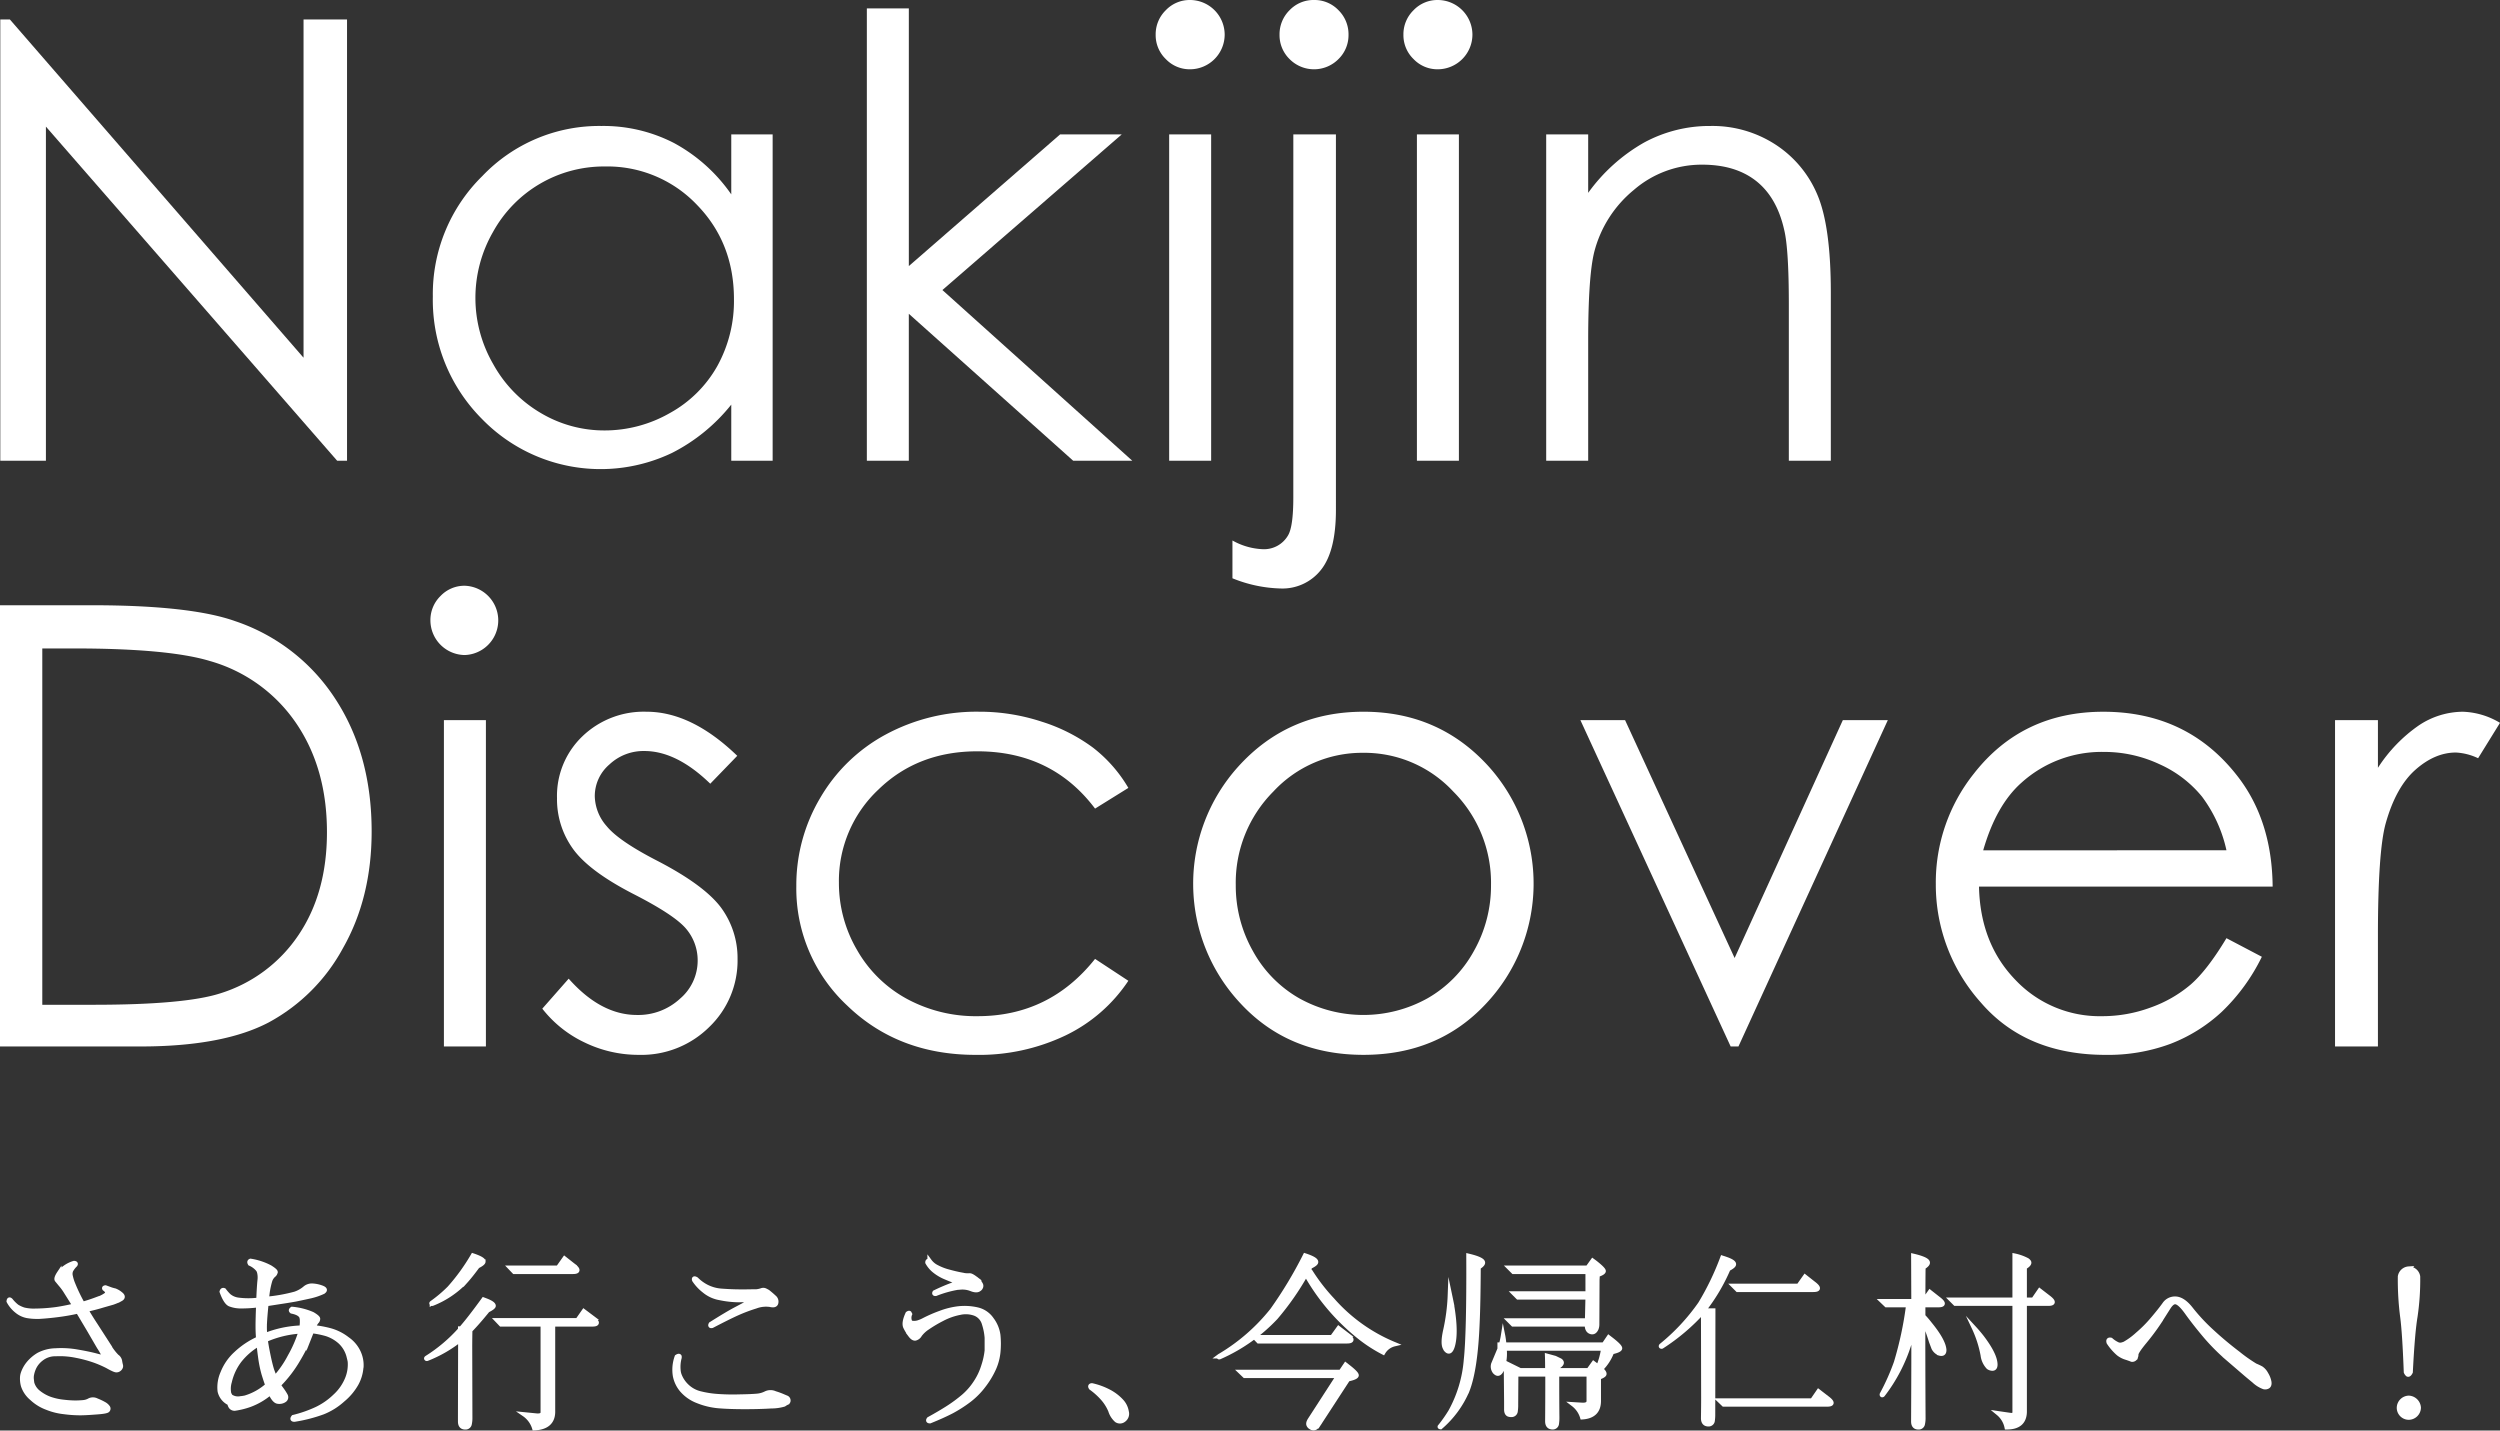 <svg xmlns="http://www.w3.org/2000/svg" viewBox="0 0 569.776 326.026">
  <rect x="0" y="0" width="569.776" height="326.026" fill="#333333" stroke="none"/>
  <defs>
    <style>
      .cls-1, .cls-2 {
        fill: #fff;
      }

      .cls-1 {
        stroke: #fff;
        stroke-miterlimit: 10;
      }
    </style>
  </defs>
  <g id="レイヤー_2" data-name="レイヤー 2">
    <g id="メインビジュアル">
      <g>
        <g>
          <path class="cls-1" d="M31.077,312.426q1.6-.451,3.24-1.067a6.929,6.929,0,0,0,2.051-.984.808.808,0,0,0,.328-.7,2.1,2.1,0,0,0-.656-.7c-.11-.164-.028-.259.246-.287l1.23.452a7.729,7.729,0,0,0,.9.246,4.617,4.617,0,0,1,1.313.779q.9.7,0,1.189a12.291,12.291,0,0,1-1.8.78l-2.3.656q-1.435.451-3.773.984.9,1.56,2.3,3.692l2.748,4.265A12.2,12.2,0,0,0,38.87,324.4a1.612,1.612,0,0,1,.7,1.026,8.989,8.989,0,0,0,.2.984.72.72,0,0,1-.082.574,1.008,1.008,0,0,1-.287.328.944.944,0,0,1-.82.206l-.37-.124a15.762,15.762,0,0,1-1.517-.779,25.556,25.556,0,0,0-2.707-1.189,29,29,0,0,0-4.348-1.19,18.584,18.584,0,0,0-4.676-.369,5.1,5.1,0,0,0-3.281,1.067,5.613,5.613,0,0,0-1.559,1.8,6.784,6.784,0,0,0-.615,1.764,3.662,3.662,0,0,0-.041,1.23c.027.246.055.479.082.7a4.126,4.126,0,0,0,1.4,2.132,9.191,9.191,0,0,0,2.789,1.559,13.792,13.792,0,0,0,3.117.656,22.835,22.835,0,0,0,2.461.164c.656,0,1.271-.026,1.846-.082a3.465,3.465,0,0,0,1.476-.451,1.823,1.823,0,0,1,1.641.041,13.21,13.21,0,0,1,1.723.82,2.482,2.482,0,0,1,.861.78.519.519,0,0,1-.082.615q-.246.329-2.871.492-2.625.206-3.856.164a26.939,26.939,0,0,1-3.2-.246,14.369,14.369,0,0,1-3.937-.984,10.146,10.146,0,0,1-3.446-2.133,6.331,6.331,0,0,1-1.969-2.871,6.211,6.211,0,0,1-.2-2.051,3.938,3.938,0,0,1,.123-.656,7.257,7.257,0,0,1,1.231-2.3,8.842,8.842,0,0,1,2.379-2.051,8.687,8.687,0,0,1,3.855-.984,21,21,0,0,1,5,.287q2.667.452,4.471.943t1.6.041a16.589,16.589,0,0,0-1.19-2.091l-2.338-4.02-2.42-4.061q-2.174.493-4.388.78-2.175.287-4.1.41a13.341,13.341,0,0,1-3.117-.164,5.3,5.3,0,0,1-2.379-1.149,7.009,7.009,0,0,1-1.805-2.173q.041-.493.287-.37a.891.891,0,0,1,.205.164,8.189,8.189,0,0,0,1.4,1.395,7.2,7.2,0,0,0,1.518.7,9.618,9.618,0,0,0,2.912.246h.41a38.584,38.584,0,0,0,4.06-.328q1.724-.246,4.225-.82l-2.133-3.4a12.593,12.593,0,0,0-1.148-1.518l-.739-.9q-.328-.369.534-1.661a6.817,6.817,0,0,1,3.363-2.236c.355.028.451.164.287.41a5.2,5.2,0,0,0-.984,1.292,1.994,1.994,0,0,0-.123,1.087,10.347,10.347,0,0,0,.656,2.133A39.254,39.254,0,0,0,31.077,312.426Z" transform="translate(-12.236 -15.259)"/>
          <path class="cls-1" d="M69.336,302.623a14.17,14.17,0,0,1,4.471,1.477q1.23.779,1.23,1.066a1.1,1.1,0,0,1-.451.738,2.889,2.889,0,0,0-.779,1.19,18.7,18.7,0,0,0-.739,4.183,37.409,37.409,0,0,0,6.4-1.148,6.914,6.914,0,0,0,2.215-1.231,2.445,2.445,0,0,1,1.886-.615,7.141,7.141,0,0,1,2.133.492q1.067.453.041.985a14.284,14.284,0,0,1-2.666.9q-1.641.369-3.445.738-1.846.33-3.527.575l-3.159.492q-.328,3.2-.369,4.676a16.3,16.3,0,0,0,.082,2.42,24.385,24.385,0,0,1,8.285-1.723,7.15,7.15,0,0,0,.123-1.723,1.537,1.537,0,0,0-.041-.369q-.083-1.147-2.3-1.6-.248-.2-.124-.369a.705.705,0,0,1,.206-.2,14.979,14.979,0,0,1,4.675,1.19q1.231.738,1.231,1.066a.9.9,0,0,1-.287.656,4.944,4.944,0,0,0-.739,1.272,24.152,24.152,0,0,1,3.815.7,11.173,11.173,0,0,1,3.9,1.969,7.473,7.473,0,0,1,2.584,3.076,7,7,0,0,1,.616,3.24.813.813,0,0,1-.041.246,9.051,9.051,0,0,1-1.108,3.651,13.1,13.1,0,0,1-3.076,3.65,15.074,15.074,0,0,1-4.512,2.83,34.345,34.345,0,0,1-6.521,1.682q-.7,0-.246-.574a28.364,28.364,0,0,0,5.373-1.887,15.914,15.914,0,0,0,4.1-2.871,11.022,11.022,0,0,0,2.871-4.184,8.622,8.622,0,0,0,.534-3.732c-.056-.3-.123-.6-.206-.9a6.789,6.789,0,0,0-1.968-3.527,8.658,8.658,0,0,0-3.2-1.846,20.571,20.571,0,0,0-3.282-.656l-.779,1.969a41,41,0,0,1-2.338,4.512,28.068,28.068,0,0,1-4.471,5.824q.164.246.7.984a11.858,11.858,0,0,1,.9,1.395.8.8,0,0,1-.267,1.066,2.055,2.055,0,0,1-1.456.328q-.861-.04-1.763-2.009a15.342,15.342,0,0,1-4.676,2.748,17.811,17.811,0,0,1-3.24.82,1.065,1.065,0,0,1-1.108-.41,1.856,1.856,0,0,1-.287-.78,3.964,3.964,0,0,1-2.215-2.748,8.107,8.107,0,0,1,.657-4.183,11.78,11.78,0,0,1,3.035-4.389,18.587,18.587,0,0,1,5.086-3.4q-.123-1.27-.123-2.892t.123-4.737a31.025,31.025,0,0,1-4.02.246,6.939,6.939,0,0,1-2.461-.451q-.944-.409-1.846-2.871.123-.492.534-.328a10.627,10.627,0,0,0,1.066,1.23,4.137,4.137,0,0,0,2.174.943,17.973,17.973,0,0,0,4.594,0q.123-3.075.287-4.552a4.955,4.955,0,0,0-.082-1.6,2.383,2.383,0,0,0-.246-.656,4.851,4.851,0,0,0-1.887-1.436C69.021,302.938,69.063,302.732,69.336,302.623Zm3.855,28.342q-.329-.861-.861-2.584a27.366,27.366,0,0,1-.779-3.856q-.288-2.091-.328-2.953a15.288,15.288,0,0,0-4.389,3.774,12.666,12.666,0,0,0-2.256,4.84,5.528,5.528,0,0,0-.123,2.707l.287.533a1.36,1.36,0,0,0,.2.164,2.935,2.935,0,0,0,2.133.369,8.422,8.422,0,0,0,1.066-.164A13.435,13.435,0,0,0,73.191,330.965Zm-.41-10.336q.123,1.107.574,3.322t.862,3.528q.451,1.271.7,1.8a23.469,23.469,0,0,0,3.4-4.922,27.9,27.9,0,0,0,1.887-4.019q.451-1.231.574-1.641A23.238,23.238,0,0,0,72.781,320.629Z" transform="translate(-12.236 -15.259)"/>
          <path class="cls-1" d="M117.111,318.045h.2q1.885-2.132,5.127-6.6l.656.247q1.639.656,1.641,1.189-.042.369-1.354,1.025-2.256,2.79-3.978,4.553-.042,2.216-.041,4.02l.041,15.791a6.238,6.238,0,0,1-.123,1.476.937.937,0,0,1-1.026.821q-1.147,0-1.148-1.354V338.1l.041-17.514a29.4,29.4,0,0,1-7.547,4.348c-.082.027-.137.027-.164,0-.082-.055-.068-.123.041-.206a35.537,35.537,0,0,0,7.629-6.439Zm5.291-15.258q0,.411-1.313,1.067-1.6,2.174-2.748,3.445a21.092,21.092,0,0,1-7.547,5.086c-.082.027-.137.027-.164,0-.082-.055-.068-.123.041-.2a30.046,30.046,0,0,0,3.979-3.364,45.1,45.1,0,0,0,5.373-7.423Q122.443,302.214,122.4,302.787Zm15.873,34.33q-.084,3.445-4.266,3.651a5.865,5.865,0,0,0-2.3-3.159l2.871.287q1.355.083,1.354-.779V317.1h-9.516l-.9-.944h18.334l1.436-2.051,1.968,1.477a3.271,3.271,0,0,1,.944.984q.2.534-.944.534h-8.982Zm-9.762-32.935h10.91l1.477-2.092,1.928,1.517.164.123a3.053,3.053,0,0,1,.738.739q.369.656-.9.656H129.416Z" transform="translate(-12.236 -15.259)"/>
          <path class="cls-1" d="M166.486,324.484c.328-.218.533-.246.615-.082a.949.949,0,0,1-.041.452,7.985,7.985,0,0,0-.205,2.584,4.431,4.431,0,0,0,.205,1.107,6.756,6.756,0,0,0,1.641,2.543,6.607,6.607,0,0,0,3.035,1.723,22.466,22.466,0,0,0,4.224.656,48.739,48.739,0,0,0,4.922.082q2.544-.04,3.9-.164a5.357,5.357,0,0,0,2.01-.574,2.473,2.473,0,0,1,2.091,0,16.3,16.3,0,0,1,1.805.656c.246.109.506.219.779.328a.681.681,0,0,1,.452.615.56.56,0,0,1-.124.41l-.164.123a4.17,4.17,0,0,0-.7.411,10.438,10.438,0,0,1-2.953.41q-2.543.163-5.988.164t-5.907-.2a16.427,16.427,0,0,1-4.839-1.149,9,9,0,0,1-3.569-2.461,7.085,7.085,0,0,1-1.6-3.322A8.746,8.746,0,0,1,166.486,324.484ZM184.574,309.6a5.21,5.21,0,0,0,1.312-.287,1.1,1.1,0,0,1,.821.082c.164.082.341.178.533.287q.778.615,1.435,1.23a1.281,1.281,0,0,1,.451,1.313q-.164.7-1.353.41a6.659,6.659,0,0,0-3.322.369,36.033,36.033,0,0,0-4.143,1.559q-2.01.9-5.783,2.871c-.219.055-.342.027-.369-.082-.028-.055,0-.164.082-.328q3.649-2.3,5.414-3.241l2.625-1.394q.861-.492.82-.656a9.43,9.43,0,0,0-2.42-.165,22.21,22.21,0,0,1-4.429-.492,7.533,7.533,0,0,1-3.528-1.64,10.219,10.219,0,0,1-2.256-2.42q-.2-.615.493-.2a9.3,9.3,0,0,0,2.214,1.64,8.751,8.751,0,0,0,3.405.985,62.845,62.845,0,0,0,6.562.164Z" transform="translate(-12.236 -15.259)"/>
          <path class="cls-1" d="M219.633,314.764a2.156,2.156,0,0,0,0,1.681.653.653,0,0,0,.534.328,3.1,3.1,0,0,0,1.6-.205,6.472,6.472,0,0,0,1.026-.451,32.171,32.171,0,0,1,3.773-1.64,17.254,17.254,0,0,1,4.225-1.026,13.045,13.045,0,0,1,4.1.246,5.443,5.443,0,0,1,3.384,2.277,7.609,7.609,0,0,1,1.476,3.568,19.668,19.668,0,0,1,.021,3.712,12.154,12.154,0,0,1-.984,3.855,19.343,19.343,0,0,1-2.338,3.9,17.245,17.245,0,0,1-3.364,3.4,30.378,30.378,0,0,1-3.9,2.5q-2.05,1.067-5,2.256-.615,0-.246-.492,2.542-1.4,4.389-2.584a33.049,33.049,0,0,0,3.445-2.543,14.826,14.826,0,0,0,2.83-3.24,14.488,14.488,0,0,0,1.8-3.856,16.4,16.4,0,0,0,.738-3.4v-2.871a13.381,13.381,0,0,0-.615-3.158,3.483,3.483,0,0,0-2.01-2.338,6.077,6.077,0,0,0-3.486-.246,14.466,14.466,0,0,0-4.061,1.435,29.052,29.052,0,0,0-3.322,1.969,6.963,6.963,0,0,0-1.764,1.64,1.639,1.639,0,0,1-1.025.821q-.534.083-1.149-.738a11.8,11.8,0,0,1-1.107-1.805q-.492-.984.492-3.117c.192-.137.328-.178.41-.123Zm4.471-12.1a4.5,4.5,0,0,0,1.6,1.354,12.545,12.545,0,0,0,2.748,1.066q1.639.451,2.994.7a5.889,5.889,0,0,0,1.722.164q.37-.081,1.354.657a3.576,3.576,0,0,1,1.23,1.353.714.714,0,0,1,0,.738.817.817,0,0,1-.328.37q-.573.492-1.886-.042a5.452,5.452,0,0,0-2.543-.328l-.575.041a25.189,25.189,0,0,0-4.921,1.4q-.451.04-.247-.328a42.659,42.659,0,0,1,4.348-1.846c.656-.164.984-.293.984-.39s-.225-.211-.676-.348-1.156-.41-2.113-.821a10.37,10.37,0,0,1-2.543-1.476,6.366,6.366,0,0,1-1.64-1.928Q223.612,302.5,224.1,302.664Z" transform="translate(-12.236 -15.259)"/>
          <path class="cls-1" d="M261.133,331.006a15.553,15.553,0,0,1,3.815,1.394,10.52,10.52,0,0,1,2.83,2.133,4.587,4.587,0,0,1,1.23,2.461,1.735,1.735,0,0,1-.676,1.907,1.391,1.391,0,0,1-1.621.062,4.75,4.75,0,0,1-1.394-2.174,10.115,10.115,0,0,0-1.887-2.953,15.633,15.633,0,0,0-2.543-2.256q-.246-.329-.082-.492A.474.474,0,0,1,261.133,331.006Z" transform="translate(-12.236 -15.259)"/>
          <path class="cls-1" d="M310.959,305.125a42.834,42.834,0,0,0,4.963,6.4,38.119,38.119,0,0,0,14.11,10.09,4.016,4.016,0,0,0-2.543,1.887,33.438,33.438,0,0,1-6.481-4.389A48.791,48.791,0,0,1,309.893,305.7v-.041A62.122,62.122,0,0,1,303,315.543a39.222,39.222,0,0,1-12.8,9.023c-.082.028-.137.028-.164,0-.083-.054-.069-.123.041-.2a2.132,2.132,0,0,1,.328-.2,43.832,43.832,0,0,0,11.771-10.3,94.984,94.984,0,0,0,7.506-12.468q2.5.821,2.5,1.476.041.411-1.313,1.067-.041.083-.41.7A1.392,1.392,0,0,1,310.959,305.125Zm-15.052,23.707-.944-.9h22.846l1.108-1.641.369.287q2.133,1.641,2.132,2.133-.04.492-1.968.9l-6.276,9.639a5.951,5.951,0,0,1-.779,1.066.963.963,0,0,1-1.395.247,1.075,1.075,0,0,1-.492-.493q-.246-.451.287-1.271l6.44-9.967Zm2.256-8.818H315.84l1.477-2.051,1.928,1.476a3.275,3.275,0,0,1,.943.985q.206.533-.943.533h-20.18Z" transform="translate(-12.236 -15.259)"/>
          <path class="cls-1" d="M350.2,302.951q.123.452-.985,1.149-.041,8.161-.246,12.55-.409,10.623-2.3,15.5a22.614,22.614,0,0,1-6.111,8.367c-.164-.027-.219-.068-.164-.123a32.236,32.236,0,0,0,2.42-3.445,29.083,29.083,0,0,0,3.527-11.73q.657-5.989.574-23.748Q350.04,302.213,350.2,302.951Zm-7.1,9.475q1.149,6.563.2,9.679-.615,1.929-1.6.657c-.054-.109-.109-.219-.164-.328q-.533-1.067.082-3.856a44.935,44.935,0,0,0,1.067-8.2Q342.9,311.4,343.107,312.426ZM377.642,322.6H355.125a10.443,10.443,0,0,1-.616,4.881q-.738,1.517-1.681.328a1.961,1.961,0,0,1-.246-1.682l1.476-3.527h-.041v-.9h.328a17.967,17.967,0,0,0,.451-2.05q.123.615.287,2.05h22.682l1.108-1.64.369.287q2.256,1.722,2.215,2.215-.042.452-1.846.861a10.822,10.822,0,0,1-2.5,3.855q.821.74.779,1.108,0,.369-1.271.82v5.332q0,3.486-3.774,3.733a5.835,5.835,0,0,0-2.051-2.953l2.01.123q1.518.083,1.518-.9V328.5H367.1q0,5.99.041,9.762a8.985,8.985,0,0,1-.082,1.394.932.932,0,0,1-1.025.9q-1.149-.042-1.149-1.395.042-4.183.041-10.664h-7.136v.41l-.041,6.522a8.962,8.962,0,0,1-.083,1.394.931.931,0,0,1-1.025.9,1.478,1.478,0,0,1-.656-.123q-.492-.286-.451-1.271v-1.559l-.082-8.818,3.24,1.6h6.193q0-2.092-.041-3.282l1.8.492,1.107.534a.786.786,0,0,1,.369.369q.248.492-.984,1.23v.657h7.137l1.148-1.6.492.369.575.451A16.188,16.188,0,0,0,377.642,322.6Zm-3.568-17.473h-16.94l-.943-.943h17.883l1.148-1.6.451.328q2.052,1.6,2.051,2.051-.041.409-1.394.861,0,.657-.041,1.108l-.041,10.09a2.761,2.761,0,0,1-.165,1.025q-.45,1.026-1.271.779-.944-.287-.9-1.722H357.052l-.9-.9h17.8l.123-5.25H358.2l-.9-.9h16.776Z" transform="translate(-12.236 -15.259)"/>
          <path class="cls-1" d="M391.005,322.146a.171.171,0,0,1-.164,0c-.082-.026-.082-.1,0-.205a46.619,46.619,0,0,0,8.9-9.556,61.8,61.8,0,0,0,5.045-10.459l.984.328q1.681.615,1.641,1.148,0,.411-1.272,1.067a42.737,42.737,0,0,1-5.619,9.474H402.7v1.436l-.041,22.189a9.128,9.128,0,0,1-.082,1.4.932.932,0,0,1-1.026.9q-1.147-.04-1.148-1.394.04-2.544.041-4.594l-.041-19.729A46.4,46.4,0,0,1,391.005,322.146Zm13.125,12.305h21.123l1.436-2.092,1.969,1.518q1.968,1.476,0,1.477H405.074Zm3.2-26.127h14.806l1.477-2.092,1.928,1.518q1.968,1.476,0,1.477H408.232Z" transform="translate(-12.236 -15.259)"/>
          <path class="cls-1" d="M452.069,316.979q3.117,3.813,3.281,5.906.04,1.19-1.148.82a2.657,2.657,0,0,1-1.272-1.189L452.356,321a51.141,51.141,0,0,0-1.805-4.963q-.041,5.989.041,22.231a6.238,6.238,0,0,1-.123,1.476.936.936,0,0,1-1.025.821q-1.149,0-1.149-1.354.083-15.667.041-21.287-.492,2.01-.943,3.609a37.133,37.133,0,0,1-6.029,11.608.237.237,0,0,1-.164.082c-.082-.027-.1-.109-.041-.246a51.512,51.512,0,0,0,3.2-7.178,79.95,79.95,0,0,0,2.789-13.084h-5l-.943-.9h7.136v-.041l-.041-10.295q3.118.738,3.282,1.476.123.452-.985,1.149-.04,2.788-.041,7.711h.041l1.477-2.092L454,311.236q1.968,1.478,0,1.477h-3.446v2.5A22.462,22.462,0,0,1,452.069,316.979Zm19.318-15.545a11.081,11.081,0,0,1,2.871,1.025,1.441,1.441,0,0,1,.41.41q.248.492-.984,1.231v7.382h1.969l1.435-2.091,1.969,1.517q1.969,1.477,0,1.477h-5.373v24.732q-.123,3.445-4.1,3.446a5.585,5.585,0,0,0-1.928-3.2l2.543.369a.783.783,0,0,1,.246.041q.943.082.943-.656V312.385H457.852l-.9-.9h14.437Zm-7.424,18.621q2.954,3.9,3.036,6.111.04,1.353-1.231.9a1.567,1.567,0,0,1-.369-.2,4.808,4.808,0,0,1-1.272-2.748,25.645,25.645,0,0,0-2.009-6.234Q463.1,318.948,463.963,320.055Z" transform="translate(-12.236 -15.259)"/>
          <path class="cls-1" d="M507.965,311.236q1.8,0,3.692,2.461a42.652,42.652,0,0,0,4.676,5q2.788,2.584,6.029,5.045a34.629,34.629,0,0,0,3.9,2.748q.7.288,1.313.615a3.519,3.519,0,0,1,1.148,1.313,5.246,5.246,0,0,1,.7,1.764q.123.779-.288,1.066a1.228,1.228,0,0,1-.82.164.368.368,0,0,0-.164-.041,6.657,6.657,0,0,1-2.235-1.415q-1.579-1.291-2.277-1.907l-3.527-3.035a47.663,47.663,0,0,1-5.25-5.25q-2.419-2.871-4.184-5.332-1.722-2.421-2.707-2.42-.738,0-1.558,1.312l-2.133,3.363a51.918,51.918,0,0,1-3.281,4.389q-1.927,2.339-1.887,2.912a1.3,1.3,0,0,1-.164.656c-.055.082-.123.179-.2.288a.831.831,0,0,1-.656.205,1.631,1.631,0,0,1-.206-.082q-.533-.205-1.312-.452a5.455,5.455,0,0,1-1.559-.861,12.413,12.413,0,0,1-2.173-2.5q-.246-.779.492-.615A6.156,6.156,0,0,0,495,321.7a1.675,1.675,0,0,0,.9,0,4.7,4.7,0,0,0,.574-.2,16.062,16.062,0,0,0,2.912-2.133,29.489,29.489,0,0,0,3.568-3.609q1.6-1.886,2.543-3.2A2.9,2.9,0,0,1,507.965,311.236Z" transform="translate(-12.236 -15.259)"/>
          <path class="cls-1" d="M558.981,336.092a2.311,2.311,0,0,1,2.256-2.256,2.394,2.394,0,0,1,2.256,2.256,2.315,2.315,0,0,1-2.256,2.256,2.242,2.242,0,0,1-2.256-2.256Zm2.215-31.7a2.135,2.135,0,0,1,2.133,1.8,57.181,57.181,0,0,1-.616,9.188q-.615,3.691-1.066,12.592-.369.738-.7.533a1.558,1.558,0,0,1-.369-.533q-.329-8.9-.821-12.592a66.034,66.034,0,0,1-.533-9.188A2.144,2.144,0,0,1,561.2,304.387Z" transform="translate(-12.236 -15.259)"/>
        </g>
        <g>
          <path class="cls-2" d="M12.305,120.259V19.7h2.187L81.416,96.784V19.7h9.912V120.259H89.072L22.7,44.116v76.143Z" transform="translate(-12.236 -15.259)"/>
          <path class="cls-2" d="M188.33,45.884v74.375H178.9V107.476a41.008,41.008,0,0,1-13.5,11.006,37.717,37.717,0,0,1-43.34-7.759,38.388,38.388,0,0,1-11.177-27.856,37.7,37.7,0,0,1,11.279-27.481A36.781,36.781,0,0,1,149.3,43.97a35.092,35.092,0,0,1,16.577,3.9A37.723,37.723,0,0,1,178.9,59.556V45.884ZM150.083,53.2a28.856,28.856,0,0,0-25.5,14.954,30.134,30.134,0,0,0,.034,30.043,29.326,29.326,0,0,0,10.822,11.164,28.273,28.273,0,0,0,14.579,4A29.884,29.884,0,0,0,164.9,109.4a27.709,27.709,0,0,0,10.822-10.72,30.6,30.6,0,0,0,3.79-15.227q0-12.9-8.5-21.577A28.161,28.161,0,0,0,150.083,53.2Z" transform="translate(-12.236 -15.259)"/>
          <path class="cls-2" d="M209.8,17.173h9.57V75.9l34.482-30.016H267.9L227.021,81.363l43.272,38.9h-13.47L219.365,86.773v33.486H209.8Z" transform="translate(-12.236 -15.259)"/>
          <path class="cls-2" d="M283.452,15.259a7.919,7.919,0,0,1,7.9,7.93,7.92,7.92,0,0,1-7.9,7.861,7.511,7.511,0,0,1-5.514-2.324,7.576,7.576,0,0,1-2.313-5.537,7.659,7.659,0,0,1,2.313-5.606A7.519,7.519,0,0,1,283.452,15.259ZM278.7,45.884h9.57v74.375H278.7Z" transform="translate(-12.236 -15.259)"/>
          <path class="cls-2" d="M307,45.884h9.707V131.47q0,9.364-3.384,13.638a11.176,11.176,0,0,1-9.262,4.272,31.074,31.074,0,0,1-10.938-2.324v-8.613a15.3,15.3,0,0,0,6.9,1.982,6.317,6.317,0,0,0,5.811-3.213q1.161-2.05,1.162-8.545Zm4.717-30.625a7.533,7.533,0,0,1,5.571,2.324,7.7,7.7,0,0,1,2.29,5.606,7.617,7.617,0,0,1-2.29,5.537,7.84,7.84,0,0,1-11.143,0,7.613,7.613,0,0,1-2.29-5.537,7.7,7.7,0,0,1,2.29-5.606A7.534,7.534,0,0,1,311.719,15.259Z" transform="translate(-12.236 -15.259)"/>
          <path class="cls-2" d="M339.917,15.259a7.919,7.919,0,0,1,7.9,7.93,7.92,7.92,0,0,1-7.9,7.861,7.511,7.511,0,0,1-5.514-2.324,7.576,7.576,0,0,1-2.313-5.537,7.659,7.659,0,0,1,2.313-5.606A7.519,7.519,0,0,1,339.917,15.259Zm-4.751,30.625h9.57v74.375h-9.57Z" transform="translate(-12.236 -15.259)"/>
          <path class="cls-2" d="M364.629,45.884h9.57v13.33a40.017,40.017,0,0,1,12.715-11.45A31.248,31.248,0,0,1,402.09,43.97a26.376,26.376,0,0,1,14.8,4.238,25.258,25.258,0,0,1,9.536,11.417Q429.5,66.8,429.5,81.978v38.281h-9.57V84.781q0-12.852-1.065-17.158-1.664-7.383-6.381-11.109T400.18,52.789a23.6,23.6,0,0,0-15.555,5.742,26.9,26.9,0,0,0-9.059,14.219Q374.2,78.287,374.2,92.984v27.275h-9.57Z" transform="translate(-12.236 -15.259)"/>
          <path class="cls-2" d="M12.236,253.757V153.2h20.85q22.559,0,32.744,3.623A43.774,43.774,0,0,1,88.7,174.6q8.238,12.648,8.238,30.147,0,15.108-6.529,26.591a41.846,41.846,0,0,1-16.953,16.954q-10.425,5.469-29.223,5.468Zm9.639-9.5H33.5q20.85,0,28.916-2.595a33.344,33.344,0,0,0,17.842-13.285q6.493-9.6,6.494-23.461,0-14.548-7.041-24.862a35.455,35.455,0,0,0-19.619-14.138q-9.434-2.869-31.1-2.87H21.875Z" transform="translate(-12.236 -15.259)"/>
          <path class="cls-2" d="M118.159,148.757a7.9,7.9,0,0,1,0,15.791,7.919,7.919,0,0,1-7.827-7.861,7.654,7.654,0,0,1,2.314-5.605A7.512,7.512,0,0,1,118.159,148.757Zm-4.751,30.625h9.571v74.375h-9.571Z" transform="translate(-12.236 -15.259)"/>
          <path class="cls-2" d="M180.264,187.517l-6.153,6.358q-7.677-7.451-15.009-7.452a11.34,11.34,0,0,0-7.985,3.077,9.494,9.494,0,0,0-3.324,7.177,10.634,10.634,0,0,0,2.74,6.905q2.739,3.35,11.509,7.861,10.686,5.536,14.523,10.664a19.431,19.431,0,0,1,3.767,11.689,20.983,20.983,0,0,1-6.436,15.518,21.972,21.972,0,0,1-16.088,6.357,28.118,28.118,0,0,1-12.29-2.8,26.691,26.691,0,0,1-9.688-7.725l6.016-6.836q7.331,8.273,15.553,8.272a14.013,14.013,0,0,0,9.8-3.692,11.4,11.4,0,0,0,4.043-8.681,11.127,11.127,0,0,0-2.671-7.315q-2.673-3.144-12.057-7.93-10.071-5.193-13.7-10.254a19.312,19.312,0,0,1-3.63-11.552,18.783,18.783,0,0,1,5.786-14.082,20.154,20.154,0,0,1,14.619-5.606Q169.855,177.468,180.264,187.517Z" transform="translate(-12.236 -15.259)"/>
          <path class="cls-2" d="M269.4,194.832l-7.588,4.716q-9.832-13.056-26.834-13.056-13.588,0-22.566,8.74a28.524,28.524,0,0,0-8.978,21.235,30.145,30.145,0,0,0,4.13,15.3,28.963,28.963,0,0,0,11.335,11.13,32.953,32.953,0,0,0,16.147,3.96q16.387,0,26.766-13.057l7.588,4.991a35.829,35.829,0,0,1-14.321,12.457,45.748,45.748,0,0,1-20.474,4.427q-17.636,0-29.257-11.211a36.468,36.468,0,0,1-11.622-27.275,38.959,38.959,0,0,1,5.435-20.063A38.282,38.282,0,0,1,214.1,182.664a43.579,43.579,0,0,1,21.259-5.2,45.39,45.39,0,0,1,14.253,2.256A39.661,39.661,0,0,1,261.27,185.6,32,32,0,0,1,269.4,194.832Z" transform="translate(-12.236 -15.259)"/>
          <path class="cls-2" d="M323,177.468q17.189,0,28.488,12.442a39.933,39.933,0,0,1-.582,54.106Q340.049,255.673,323,255.671q-17.121,0-27.974-11.655a39.846,39.846,0,0,1-.582-54.038Q305.74,177.468,323,177.468Zm-.034,9.365a27.61,27.61,0,0,0-20.512,8.819,29.473,29.473,0,0,0-8.575,21.328,30.242,30.242,0,0,0,3.91,15.039,27.71,27.71,0,0,0,10.565,10.767,30.035,30.035,0,0,0,29.224,0,27.723,27.723,0,0,0,10.565-10.767,30.253,30.253,0,0,0,3.91-15.039,29.412,29.412,0,0,0-8.61-21.328A27.646,27.646,0,0,0,322.964,186.833Z" transform="translate(-12.236 -15.259)"/>
          <path class="cls-2" d="M372.422,179.382h10.185L407.572,233.6l24.665-54.216h10.254l-34.044,74.375H406.67Z" transform="translate(-12.236 -15.259)"/>
          <path class="cls-2" d="M519.668,229.08l8.067,4.238a43.967,43.967,0,0,1-9.169,12.578,36.4,36.4,0,0,1-11.7,7.28,40.828,40.828,0,0,1-14.711,2.5q-18.2,0-28.463-11.928a40.24,40.24,0,0,1-10.264-26.968,39.758,39.758,0,0,1,8.69-25.225q11.013-14.08,29.489-14.082,19.022,0,30.378,14.424,8.075,10.186,8.211,25.43H463.272q.273,12.957,8.281,21.244a26.411,26.411,0,0,0,19.78,8.287,31.786,31.786,0,0,0,11.053-1.975,29.088,29.088,0,0,0,9.137-5.243Q515.288,236.366,519.668,229.08Zm0-20.03a31.72,31.72,0,0,0-5.579-12.236,26.4,26.4,0,0,0-9.684-7.383,29.674,29.674,0,0,0-12.661-2.8,27.272,27.272,0,0,0-18.823,7.041q-5.751,5.127-8.692,15.381Z" transform="translate(-12.236 -15.259)"/>
          <path class="cls-2" d="M544.415,179.382h9.775v10.869a34.312,34.312,0,0,1,9.228-9.6,18.2,18.2,0,0,1,10.118-3.179,17.462,17.462,0,0,1,8.476,2.53l-4.99,8.066a13.329,13.329,0,0,0-5.059-1.3q-4.785,0-9.228,3.931t-6.768,12.2q-1.777,6.357-1.777,25.7v25.156h-9.775Z" transform="translate(-12.236 -15.259)"/>
        </g>
      </g>
    </g>
  </g>
</svg>

